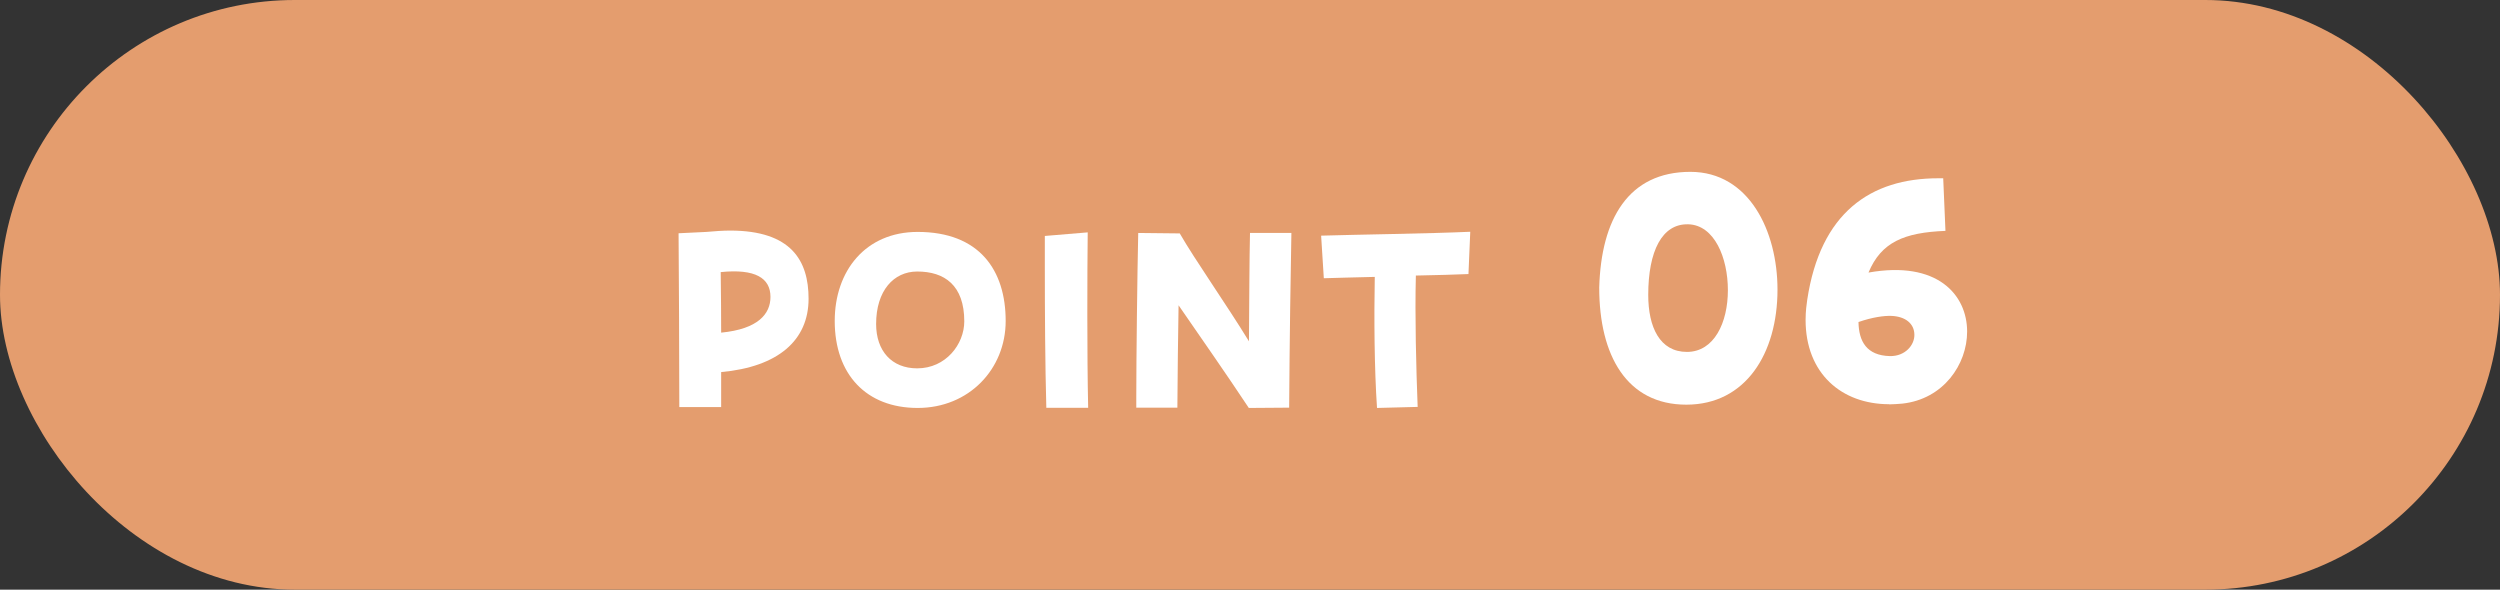 <?xml version="1.0" encoding="UTF-8"?>
<svg id="_レイヤー_2" data-name="レイヤー 2" xmlns="http://www.w3.org/2000/svg" width="167.3" height="39.46" viewBox="0 0 167.3 39.46">
  <rect x="0" y="0" width="167.3" height="39.46" fill="#333333" stroke="none"/>
  <g id="_レイヤー_1-2" data-name="レイヤー 1">
    <rect x="0" y="0" width="167.3" height="39.46" rx="19.73" ry="19.73" fill="#e49d6e"/>
    <g>
      <path d="M45.41,15.61l1.86-.09c.57-.05,1.11-.09,1.59-.09,4.09,0,5.25,2.01,5.25,4.56,0,2.78-2.03,4.56-5.85,4.91v2.34h-2.8c0-2.67-.03-9.94-.05-11.64ZM48.23,18.21c.02,1.61.03,2.94.03,4.05,2.48-.24,3.3-1.26,3.3-2.39,0-1.26-1.01-1.9-3.34-1.66Z" fill="#fff"/>
      <path d="M55.86,21.48c0-3.35,2.06-5.96,5.55-5.96,4.14,0,5.89,2.57,5.89,5.96,0,3.21-2.45,5.82-5.89,5.82s-5.55-2.25-5.55-5.82ZM64.53,21.51c0-2.43-1.33-3.34-3.15-3.34-1.58,0-2.75,1.29-2.75,3.51,0,1.8,1.04,2.97,2.75,2.97,1.91,0,3.15-1.61,3.15-3.15Z" fill="#fff"/>
      <path d="M69.92,17.9v-2.11l2.87-.24c-.03,2.64-.05,8.16.03,11.74h-2.8c-.08-2.83-.1-6.53-.1-9.38Z" fill="#fff"/>
      <path d="M76.04,26.63c0-2.6.07-8.46.13-11.04l2.78.03c1.01,1.76,3.12,4.75,4.63,7.22.02-2.62.03-5.61.07-7.25h2.77c-.05,2.45-.12,7.25-.15,11.69l-2.7.02c-1.58-2.38-3.12-4.58-4.7-6.87-.03,2.13-.07,4.52-.08,6.85h-2.75v-.65Z" fill="#fff"/>
      <path d="M91.99,18.53c-1.39.03-2.67.07-3.4.09l-.18-2.85c2.26-.07,7.36-.14,9.98-.26l-.12,2.83c-.84.04-2.13.07-3.52.1-.07,2.67.02,6.24.12,8.79l-2.72.07c-.18-2.67-.2-6.03-.15-8.77Z" fill="#fff"/>
      <path d="M107.02,19.24c.13-4.57,1.95-7.74,6.1-7.74,3.93,0,5.83,3.97,5.83,7.88,0,4.27-2.13,7.7-6.1,7.7s-5.83-3.27-5.83-7.83ZM115.63,19.42c0-2.17-.9-4.36-2.65-4.41-1.75-.05-2.68,1.78-2.68,4.73,0,2.15.77,3.81,2.59,3.81s2.74-1.96,2.74-4.13Z" fill="#fff"/>
      <path d="M126.42,27.05c-3.18,0-5.59-2.06-5.59-5.64,0-.59.07-1.07.11-1.35.88-5.82,4.23-8.13,8.77-8.13h.33l.15,3.52c-2.76.11-4.3.75-5.15,2.79,4.6-.82,6.6,1.48,6.6,3.95,0,2.19-1.58,4.52-4.34,4.82-.31.02-.59.05-.88.05ZM128.11,22.37c-.02-.71-.59-1.19-1.53-1.23-.5-.02-1.29.09-2.21.41.02,1.3.55,2.24,2.1,2.28,1.03.02,1.67-.75,1.64-1.46Z" fill="#fff"/>
    </g>
  </g>
</svg>